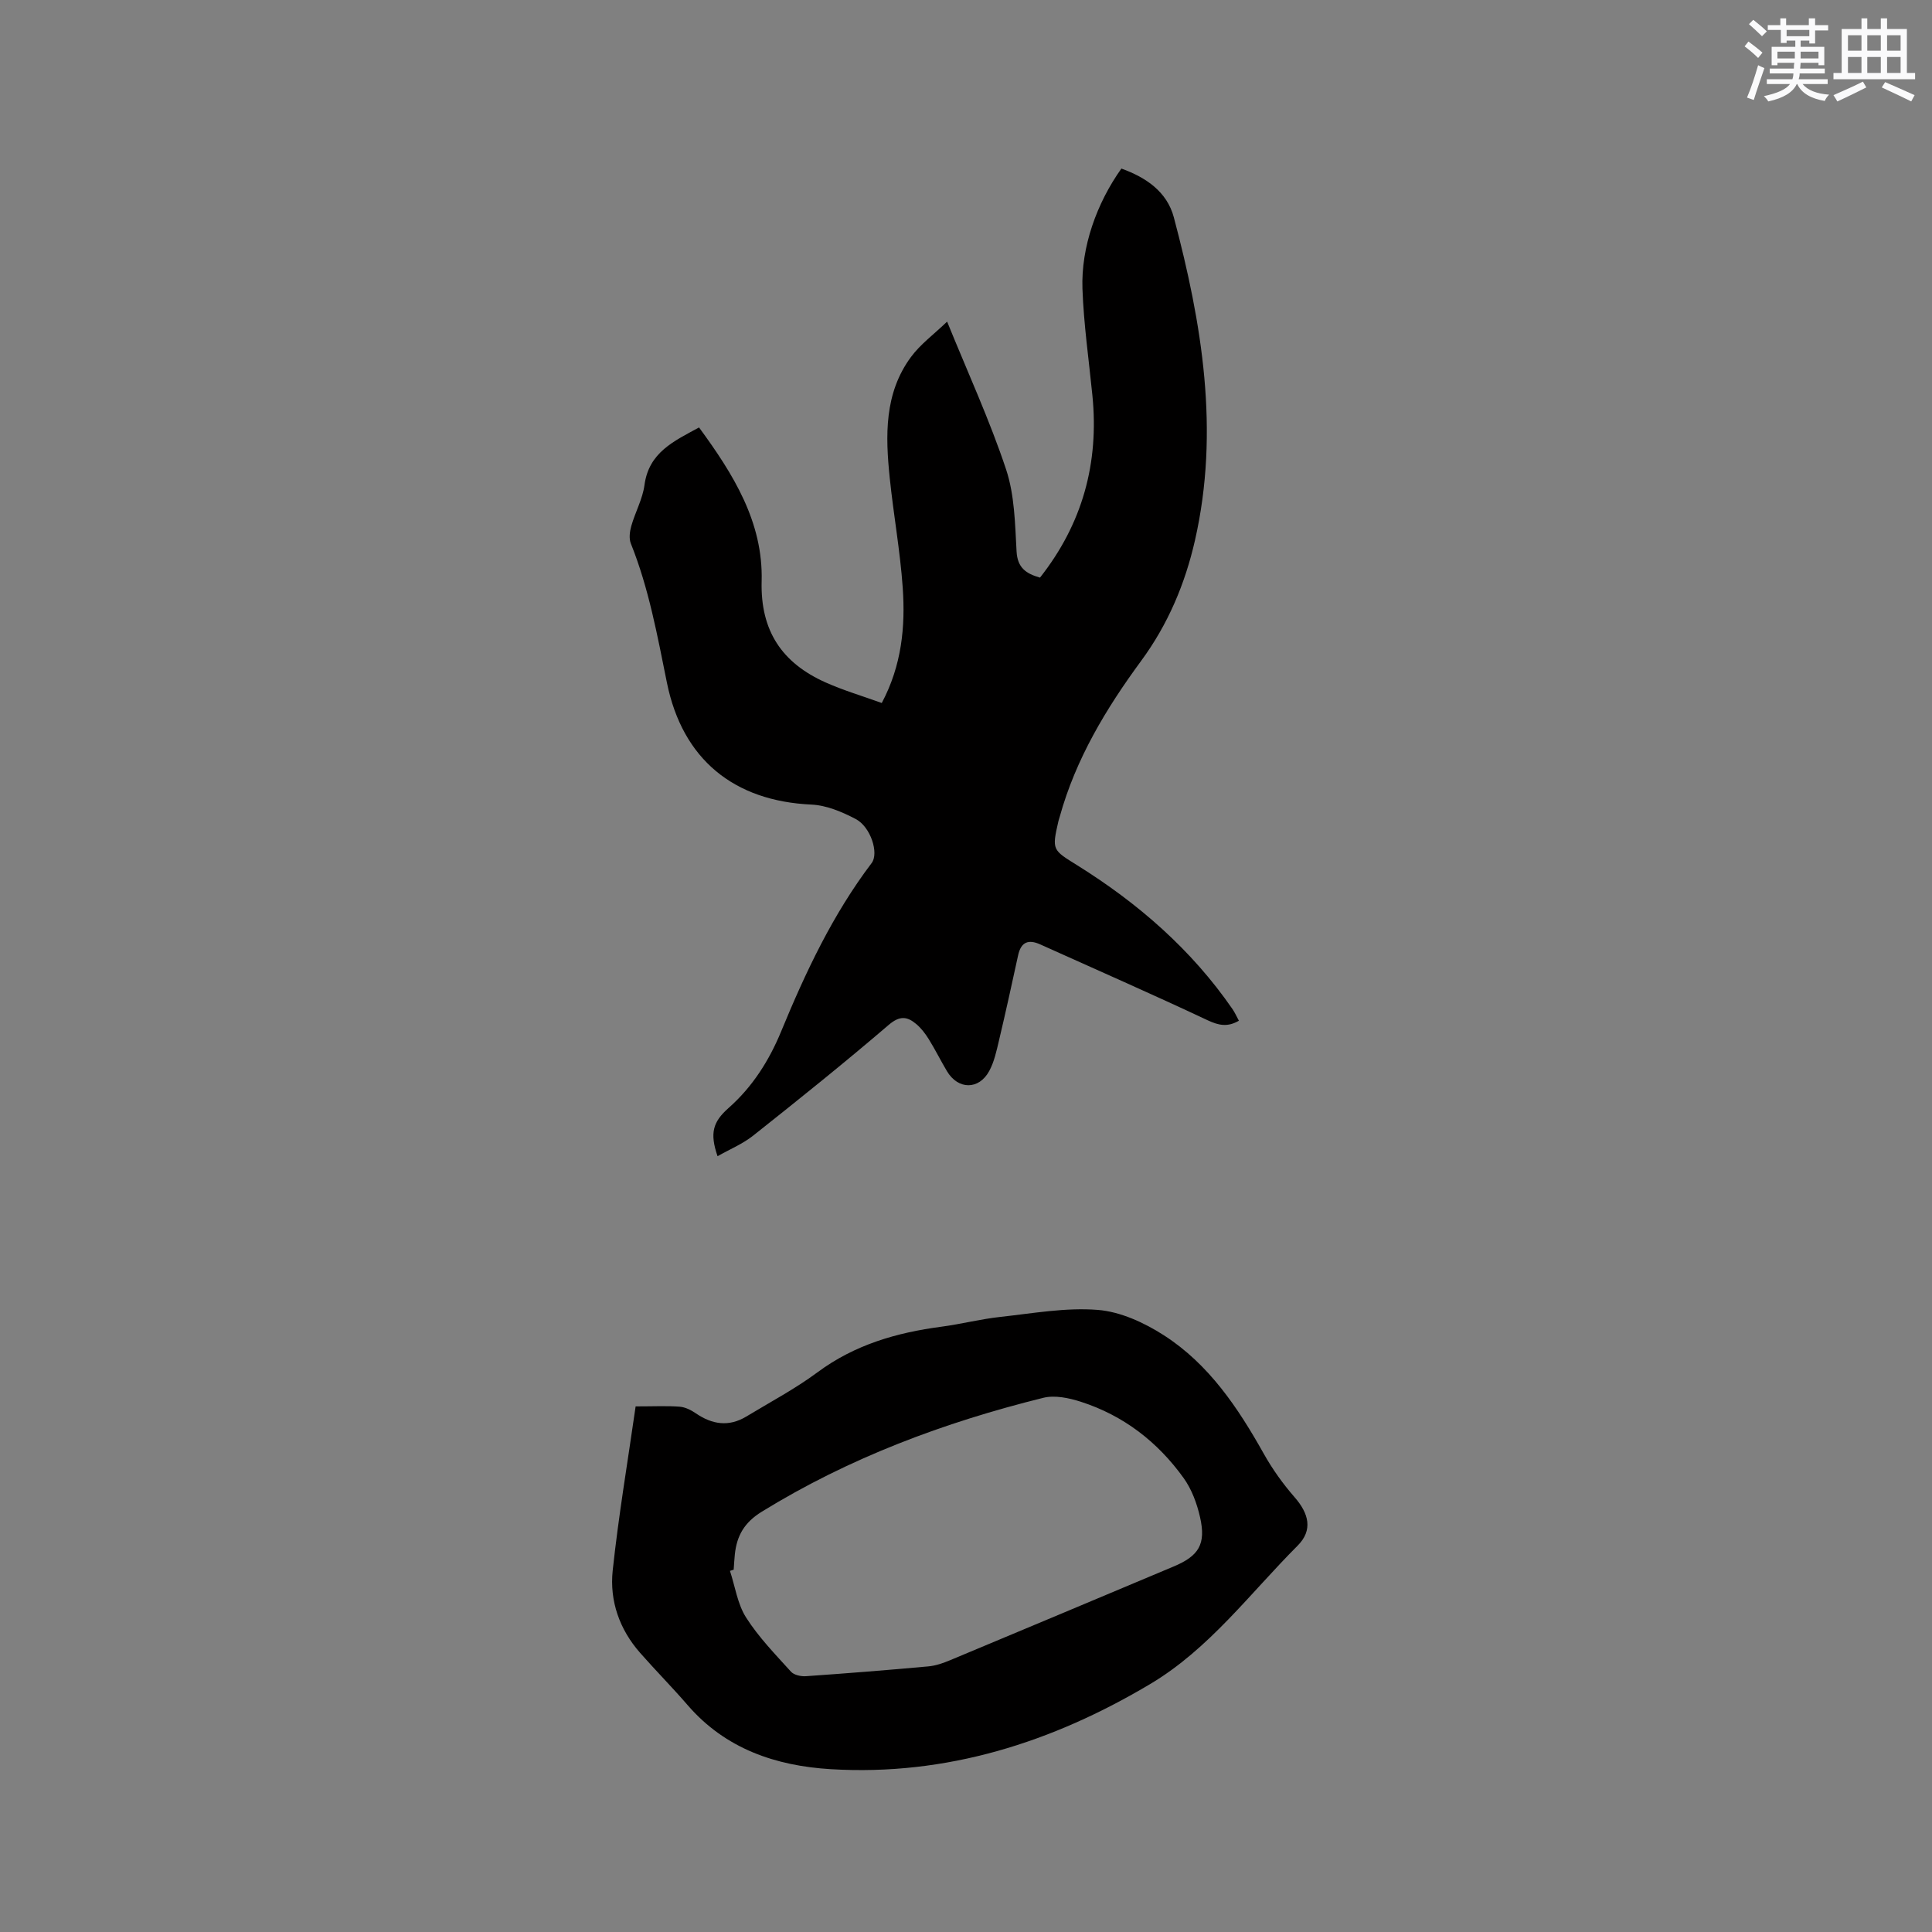 <svg enable-background="new 0 0 400 400" viewBox="0 0 400 400" xmlns="http://www.w3.org/2000/svg"><rect x="0" y="0" width="400" height="400" fill="#808080" stroke="none"/><path d="m144.73 88.5c7.05 9.61 13.29 19.56 12.96 31.82-.28 10.33 4.25 16.96 13.26 20.98 3.72 1.66 7.67 2.82 11.61 4.25 4.15-7.82 4.9-15.82 4.34-23.88-.53-7.6-1.91-15.13-2.69-22.72-.9-8.73-1.16-17.5 4.39-25.03 1.94-2.64 4.71-4.66 7.49-7.33 4.37 10.75 8.85 20.49 12.21 30.6 1.77 5.32 1.85 11.28 2.17 16.98.19 3.37 1.92 4.58 4.85 5.42 8.77-11.12 12.25-23.7 10.85-37.71-.73-7.37-1.8-14.73-2.06-22.11-.3-8.63 2.96-17.71 8.06-24.87 5.05 1.81 9.44 4.76 10.86 10.1 5.84 21.97 9.53 44.2 4.38 66.85-2.04 8.97-5.56 17.39-11.18 25.02-7.21 9.81-13.52 20.27-16.82 32.21-.08.31-.2.61-.27.91-1.39 6.03-1.24 5.96 3.88 9.15 12.62 7.87 23.68 17.48 32.18 29.82.47.69.81 1.47 1.3 2.37-2.31 1.34-4.14 1-6.48-.1-11.47-5.4-23.09-10.49-34.65-15.7-2.46-1.11-3.98-.5-4.58 2.25-1.28 5.89-2.57 11.78-3.96 17.64-.51 2.15-.98 4.39-2.01 6.3-2.14 3.97-6.46 3.92-8.76.06-1.3-2.18-2.43-4.47-3.77-6.63-.71-1.15-1.58-2.29-2.61-3.15-1.86-1.56-3.4-1.76-5.68.19-9.16 7.85-18.58 15.41-28.04 22.91-2.19 1.74-4.88 2.85-7.4 4.28-1.63-4.77-.99-7.09 2.29-9.99 4.94-4.36 8.39-9.81 10.88-15.85 5.06-12.27 10.67-24.21 18.74-34.86 1.54-2.03-.21-7.49-3.3-9.11-2.83-1.48-6.06-2.85-9.18-2.99-16.02-.73-26.68-9.33-29.91-25.23-1.98-9.75-3.74-19.53-7.47-28.82-.42-1.05-.23-2.5.1-3.65.81-2.85 2.33-5.56 2.72-8.44.9-6.78 6.08-9.1 11.3-11.94z" fill="#010000"/><path d="m131.6 291.18c3.84 0 6.49-.14 9.12.06 1.16.09 2.38.71 3.37 1.39 3.38 2.31 6.82 2.82 10.42.65 4.96-3 10.13-5.74 14.77-9.18 7.69-5.7 16.37-8.2 25.63-9.42 4.09-.54 8.12-1.59 12.21-2.03 6.71-.73 13.52-1.98 20.16-1.45 4.69.37 9.62 2.64 13.68 5.25 9.31 5.98 15.35 15 20.69 24.53 1.79 3.19 3.97 6.24 6.38 9 2.96 3.38 3.83 6.82.64 10.02-9.86 9.87-18.31 21.38-30.5 28.64-20.33 12.11-42.23 19.09-66.17 17.65-11.37-.69-21.8-4.2-29.62-13.25-3.19-3.69-6.62-7.16-9.84-10.82-4.28-4.86-6.35-10.76-5.69-17.04 1.21-11.34 3.12-22.59 4.75-34zm20.3 33.81c-.26.08-.51.16-.77.24 1.07 3.25 1.56 6.87 3.34 9.66 2.59 4.07 6.03 7.61 9.29 11.21.63.7 2.07 1.01 3.09.94 8.45-.59 16.9-1.26 25.34-2.03 1.54-.14 3.09-.68 4.54-1.29 15.43-6.43 30.84-12.92 46.25-19.39 5.23-2.19 6.74-4.62 5.48-10.2-.64-2.83-1.72-5.77-3.39-8.1-5.38-7.5-12.47-12.98-21.32-15.82-2.44-.78-5.36-1.4-7.74-.81-20.54 5.09-40.19 12.42-58.32 23.6-3.61 2.23-5.14 4.97-5.55 8.81-.11 1.06-.16 2.12-.24 3.18z" fill="#010000"/><g fill="#fafafb"><path d="m361.2 9.6.8-1c.9.7 1.9 1.4 2.9 2.3l-.9 1.1c-1-1-2-1.8-2.8-2.4zm.5 10.6c.9-2.1 1.6-4.3 2.3-6.7.4.2.8.4 1.3.6-.7 2.1-1.5 4.3-2.2 6.6zm.4-15.2.9-.9c1 .8 2 1.6 2.8 2.4l-1 1c-.9-.9-1.8-1.7-2.7-2.5zm12.5-1.2h1.2v1.4h2.7v1.1h-2.7v2.7h-1.2v-.6h-1.8v1.3h4.9v3.8h-1.2v-.5h-3.7c0 .4-.1.9-.1 1.2h5.1v1h-5.2c0 .5-.1.9-.2 1.2h6v1h-5.2c1.1 1.3 2.9 2 5.5 2.2-.4.4-.7.8-.9 1.3-2.9-.5-4.8-1.6-5.7-3.5h-.1c-.8 1.7-2.7 2.9-5.9 3.6-.2-.4-.6-.8-.9-1.1 2.8-.6 4.6-1.4 5.4-2.5h-4.8v-1h5.3c.1-.3.2-.7.2-1.2h-4.9v-1h5c0-.4 0-.8.1-1.2h-3.5v.5h-1.2v-3.8h4.9v-1.3h-1.8v.5h-1.2v-2.7h-2.7v-1h2.6v-1.4h1.2v1.4h4.7v-1.4zm-6.6 8.3h3.6c0-.4 0-.9 0-1.4h-3.6zm1.9-4.6h4.7v-1.3h-4.7zm6.6 3.2h-3.7v1.4h3.7z"/><path d="m385.3 3.8h1.3v2.2h2.8v-2.2h1.3v2.2h4.1v9.1h1.7v1.3h-16.9v-1.3h1.7v-9.1h4.1v-2.2zm.4 13.1.7 1.2c-1.8.9-3.8 1.9-6 2.9-.2-.4-.5-.8-.8-1.3 2.3-1 4.3-1.9 6.1-2.8zm-3.1-6.4h2.8v-3.2h-2.8zm0 4.6h2.8v-3.3h-2.8zm4-4.6h2.8v-3.2h-2.8zm0 4.6h2.8v-3.3h-2.8zm3.7 1.9c2.1.9 4.1 1.8 6.1 2.7l-.7 1.3c-2.2-1.1-4.2-2-6.1-2.9zm3.2-9.7h-2.8v3.2h2.8zm-2.8 7.8h2.8v-3.3h-2.8z"/></g></svg>